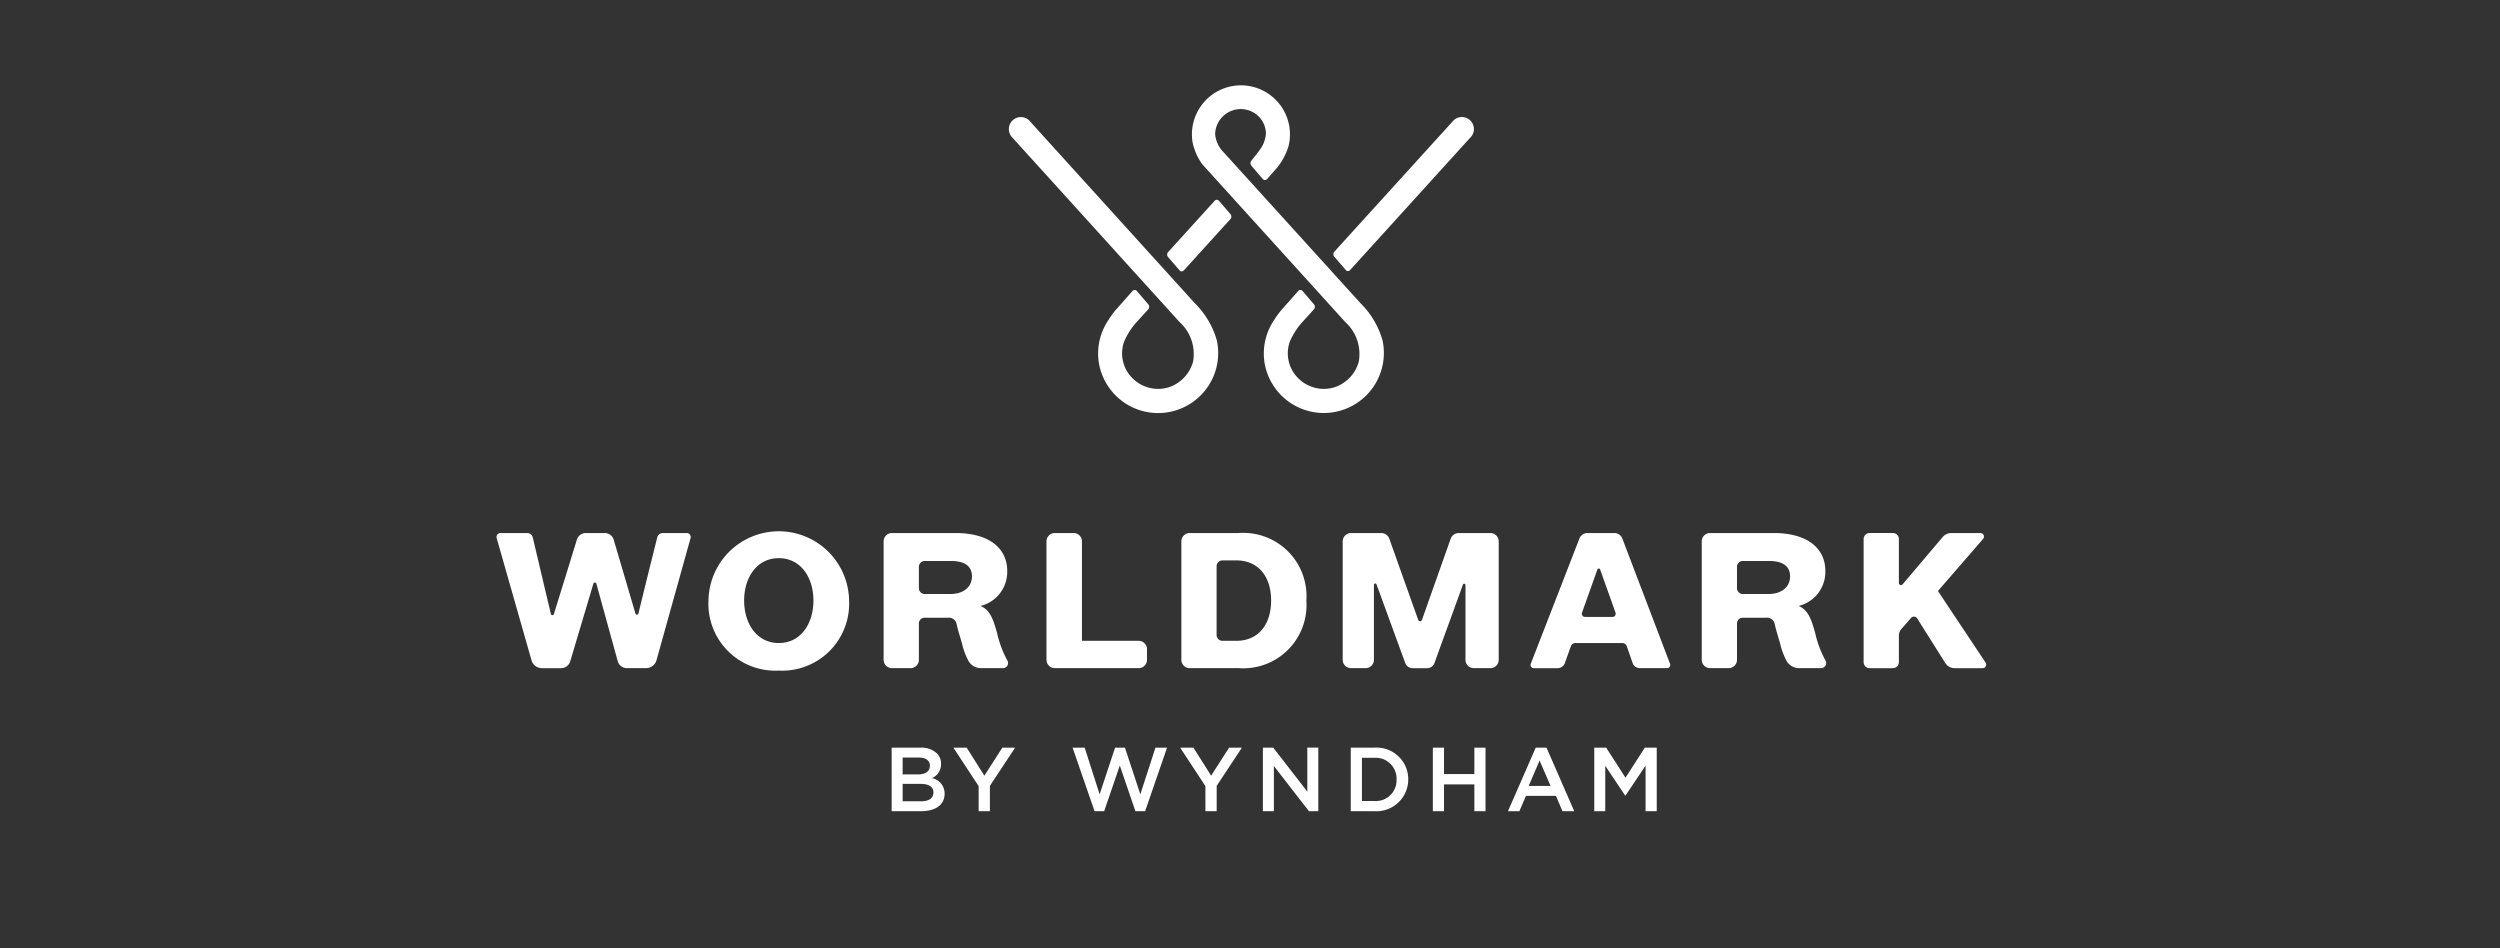 <svg xmlns="http://www.w3.org/2000/svg" viewBox="0 0 145 55" id="worldmark"><rect x="0" y="0" width="145" height="55" fill="#333333" stroke="none"/><path id="worldmark_Artwork" class="cls-1" d="M51.716 43.363h1.654a1.33 1.33 0 01.964.326.827.827 0 01.247.611v.01a.879.879 0 01-.527.822.904.904 0 01.733.896v.01c0 .658-.543 1.011-1.365 1.011h-1.706zm2.217 1.042c0-.29-.231-.468-.647-.468h-.933v.98h.885c.416 0 .695-.164.695-.501zm-.553 1.059h-1.027v1.011h1.075c.442 0 .71-.174.71-.505v-.01c0-.312-.247-.496-.758-.496zm8.83-2.101h.701l.868 2.707.896-2.707h.571l.893 2.707.877-2.707h.672l-1.27 3.686h-.564l-.906-2.649-.906 2.65h-.558zm7.704 2.232l-1.465-2.232h.77l1.026 1.627 1.043-1.627h.743l-1.464 2.217v1.47h-.653zm-13.153 0l-1.464-2.232h.77l1.026 1.627 1.043-1.627h.742l-1.464 2.217v1.47h-.653zm16.487-2.232h.6l1.976 2.549v-2.55h.637v3.687h-.543l-2.033-2.623v2.623h-.637zm5.096 0h1.375a1.838 1.838 0 011.96 1.832v.01a1.846 1.846 0 01-1.96 1.844h-1.375zm.648.59v2.506h.727A1.202 1.202 0 0081 45.216v-.01a1.21 1.21 0 00-1.28-1.254zm4.114-.59h.647v1.532h1.76v-1.532h.647v3.686h-.647v-1.553h-1.76v1.553h-.647zm5.967 0h.624l1.61 3.686h-.685l-.374-.89h-1.743l-.38.89h-.663zm.86 2.222l-.637-1.475-.632 1.475zm2.535-2.222h.69l1.121 1.743 1.122-1.743h.69v3.686h-.648v-2.644l-1.164 1.738h-.02l-1.154-1.727v2.633h-.637zM37.03 35.58c.355-1.465.726-2.954 1.09-4.41a.336.336 0 01.327-.254h1.384a.23.23 0 01.222.292l-1.976 7.084a.631.631 0 01-.608.461h-1.104a.559.559 0 01-.539-.41l-1.236-4.488a.091.091 0 00-.175-.001c-.447 1.51-.894 2.998-1.341 4.5a.56.56 0 01-.536.4h-1.104a.631.631 0 01-.607-.459l-2.02-7.086a.23.23 0 01.222-.293h1.544a.337.337 0 01.328.259l1.049 4.434a.09.09 0 00.175.006c.446-1.437.898-2.897 1.335-4.318a.54.54 0 01.517-.381h1.1a.54.54 0 01.518.388l1.26 4.28a.09.09 0 00.175-.004zm8.14 3.314a3.88 3.88 0 01-4.078-4.065 4.078 4.078 0 018.155 0 3.886 3.886 0 01-4.078 4.065zm0-6.521c-1.27 0-2.01 1.116-2.01 2.456 0 1.351.74 2.467 2.01 2.467s2.009-1.116 2.009-2.467c0-1.34-.74-2.456-2.01-2.456zm11.697 2.773c.553.223.74.764.964 1.575a6.124 6.124 0 00.598 1.59.296.296 0 01-.258.442h-1.274a.83.83 0 01-.733-.433 4.037 4.037 0 01-.354-.941c-.035-.153-.094-.318-.141-.494a8.27 8.27 0 01-.188-.705.456.456 0 00-.506-.352h-1.35a.33.33 0 00-.33.33v2.113a.483.483 0 01-.483.482h-1.079a.483.483 0 01-.483-.482v-6.872a.483.483 0 01.483-.483h3.677c2.15 0 3.008 1.034 3.008 2.185a2.034 2.034 0 01-1.55 2.045zm-1.715-2.609h-1.518a.339.339 0 00-.339.34v1.237a.339.339 0 00.339.339h1.47c.858 0 1.27-.47 1.27-1.023 0-.54-.353-.893-1.222-.893zm49.166 2.609c.552.223.74.764.963 1.575a6.124 6.124 0 00.599 1.59.296.296 0 01-.259.442h-1.273a.83.83 0 01-.733-.433 4.037 4.037 0 01-.355-.941c-.035-.153-.094-.318-.14-.494a8.27 8.27 0 01-.189-.705.456.456 0 00-.505-.352h-1.35a.33.33 0 00-.33.33v2.113a.483.483 0 01-.483.482h-1.08a.483.483 0 01-.482-.482v-6.872a.483.483 0 01.483-.483h3.677c2.15 0 3.008 1.034 3.008 2.185a2.034 2.034 0 01-1.551 2.045zm-1.716-2.609h-1.517a.339.339 0 00-.34.34v1.237a.339.339 0 00.34.339h1.47c.858 0 1.27-.47 1.27-1.023 0-.54-.353-.893-1.223-.893zm-41.906 5.734v-6.872a.483.483 0 01.483-.483h1.091a.483.483 0 01.483.483v5.768h3.289a.483.483 0 01.483.483v.62a.483.483 0 01-.483.483H61.18a.483.483 0 01-.483-.482zm11.149.482h-2.843a.483.483 0 01-.483-.482v-6.872a.483.483 0 01.483-.483h2.843a3.667 3.667 0 013.924 3.913 3.67 3.67 0 01-3.924 3.924zm-.141-6.25h-.801a.339.339 0 00-.34.338v3.987a.339.339 0 00.34.34h.8c1.281 0 2.022-.94 2.022-2.34 0-1.386-.74-2.326-2.021-2.326zm13.294 5.768v-4.333a.077.077 0 00-.15-.027c-.523 1.46-1.137 3.117-1.646 4.54a.457.457 0 01-.43.303h-.839a.457.457 0 01-.43-.3l-1.666-4.565a.078.078 0 00-.15.027v4.355a.483.483 0 01-.483.482h-.844a.483.483 0 01-.483-.482v-6.872a.483.483 0 01.483-.483h1.748a.501.501 0 01.473.333l1.677 4.71a.114.114 0 00.214 0c.55-1.556 1.117-3.161 1.667-4.71a.5.5 0 01.472-.333h1.832a.482.482 0 01.482.483v6.872a.483.483 0 01-.483.482h-.962a.483.483 0 01-.482-.482zm11.689.482h-1.572a.449.449 0 01-.424-.301l-.337-.972a.274.274 0 00-.258-.184H91.37a.273.273 0 00-.257.181c-.114.315-.237.66-.349.977a.448.448 0 01-.423.3h-1.382a.187.187 0 01-.174-.255l2.822-7.266a.497.497 0 01.463-.317h1.561a.497.497 0 01.465.32l2.766 7.264a.187.187 0 01-.174.253zm-4.756-2.972h1.594a.184.184 0 00.174-.246c-.295-.842-.578-1.623-.89-2.5a.085.085 0 00-.162-.001l-.89 2.5a.184.184 0 00.174.247zm16.159 2.623v-7.139a.35.35 0 01.35-.35h1.345a.35.35 0 01.35.35v2.55a.122.122 0 00.214.079l2.329-2.748a.65.65 0 01.496-.23h1.69a.206.206 0 01.156.341l-2.618 3.02c.87 1.315 1.88 2.822 2.763 4.157a.206.206 0 01-.173.32h-1.619a.651.651 0 01-.551-.305l-1.624-2.581a.223.223 0 00-.356-.028c-.186.211-.367.423-.557.635a.576.576 0 00-.15.385v1.544a.35.35 0 01-.35.35h-1.345a.35.35 0 01-.35-.35zM68.407 18.67a2.504 2.504 0 01.792 2.299 2.156 2.156 0 01-1.49 1.517 2.105 2.105 0 01-2.042-.566 2.03 2.03 0 01-.47-2.1 4.054 4.054 0 01.79-1.207l.614-.675a.22.22 0 00.002-.283l-.664-.775a.163.163 0 00-.25-.006l-1.02 1.153a6.451 6.451 0 00-.4.563 3.466 3.466 0 00-.544 2.398 3.484 3.484 0 106.857-1.223 4.919 4.919 0 00-1.237-2.133l-.004.001L59.768 7.07a.697.697 0 10-1.034.927zm2.046-7.028l-2.705 2.98a.22.22 0 00-.002.283l.666.774a.163.163 0 00.25.005l2.703-2.978a.22.22 0 00.002-.283l-.664-.775a.163.163 0 00-.25-.006zm7.62 4.038a.161.161 0 00.23-.014L85.26 8a.697.697 0 10-1.023-.939l-6.849 7.541a.22.22 0 00-.001.283zm2.12 4.085a4.919 4.919 0 00-1.238-2.133l-.003.001-8.099-8.93a1.694 1.694 0 01-.374-.918 1.484 1.484 0 012.429-1.118l.002.003a1.426 1.426 0 01.514 1.08 1.764 1.764 0 01-.362.945l.002.002a5.302 5.302 0 01-.15.2c-.11.143-.225.281-.331.42-.119.154-.025.271.078.391l.579.673a.163.163 0 00.25.005l.559-.636-.01-.003.01.003a3.648 3.648 0 00.68-1.251 2.843 2.843 0 10-5.556-.226 3.337 3.337 0 00.566 1.263l8.279 9.134a2.504 2.504 0 01.792 2.299 2.156 2.156 0 01-1.491 1.517 2.105 2.105 0 01-2.041-.567 2.03 2.03 0 01-.47-2.1 4.054 4.054 0 01.79-1.206l.613-.675a.22.22 0 00.002-.283l-.664-.775a.163.163 0 00-.25-.006l-1.019 1.153a6.451 6.451 0 00-.4.563 3.466 3.466 0 00-.545 2.398 3.484 3.484 0 106.857-1.224z" fill="#fff"/></svg>